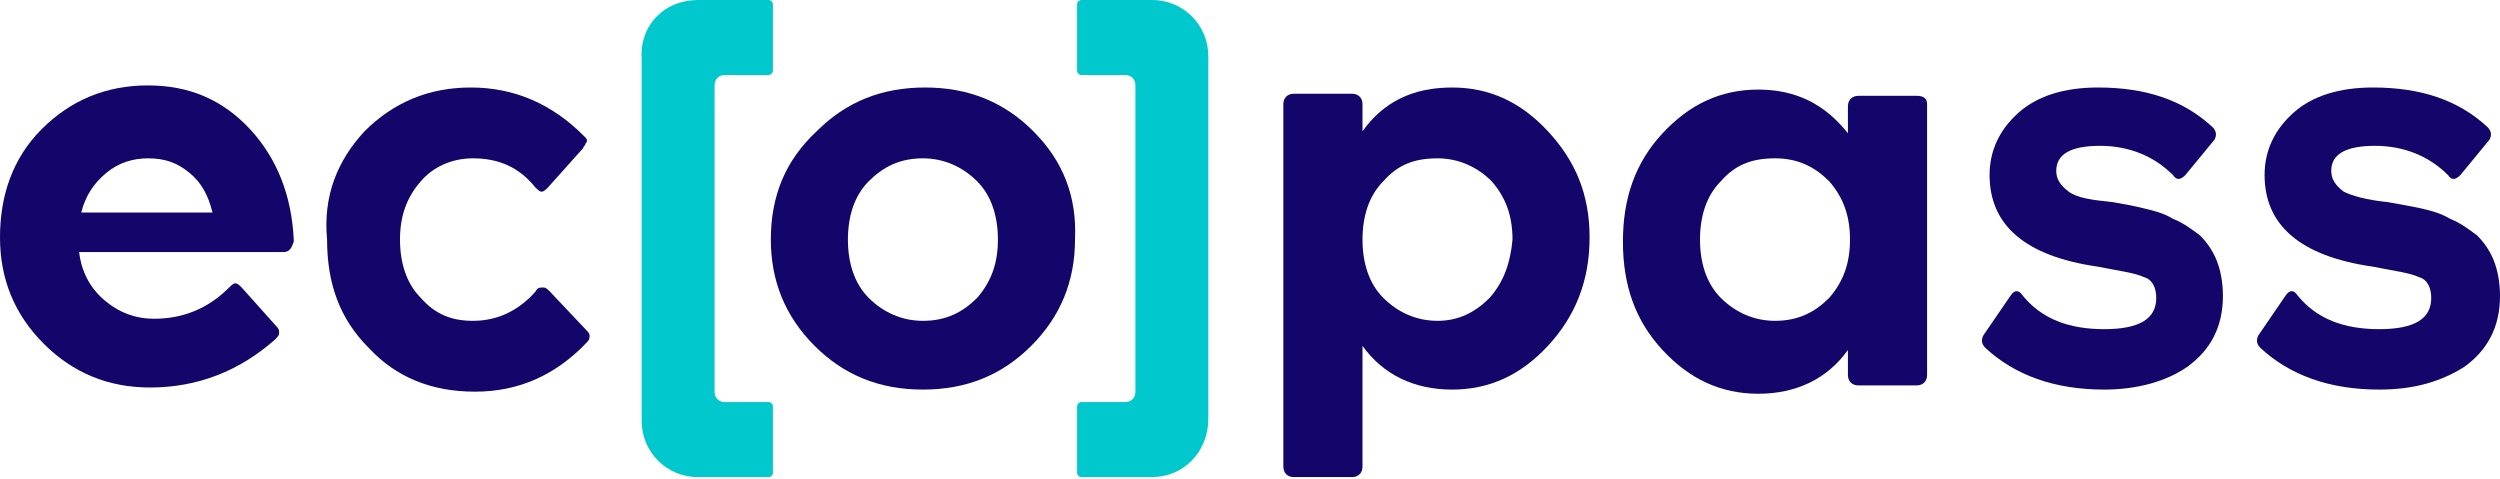 <svg enable-background="new 0 0 120 23" height="23" viewBox="0 0 120 23" width="120" xmlns="http://www.w3.org/2000/svg"><g fill="#130569"><path d="m49.6 6.3c-1.4-1.4-3.1-2.1-5.2-2.1s-3.8.7-5.2 2.1c-1.5 1.4-2.2 3.1-2.2 5.2 0 2 .7 3.7 2.1 5.1s3.1 2.1 5.2 2.1 3.8-.7 5.2-2.1 2.1-3.1 2.1-5.1c.1-2.1-.6-3.8-2-5.2zm-2.7 8c-.7.7-1.5 1.1-2.6 1.1-1 0-1.9-.4-2.6-1.1s-1-1.7-1-2.8.3-2.1 1-2.8 1.5-1.1 2.6-1.1c1 0 1.9.4 2.6 1.1s1 1.7 1 2.8-.3 2-1 2.8z"/><path d="m74.3 6.3c-1.3-1.4-2.8-2.1-4.6-2.1-1.9 0-3.3.7-4.3 2.1v-1.3c0-.3-.2-.5-.5-.5h-2.8c-.3 0-.5.2-.5.5v17.4c0 .3.2.5.5.5h2.8c.3 0 .5-.2.5-.5v-5.8c1 1.4 2.5 2.1 4.3 2.1s3.3-.7 4.6-2.1 2-3.1 2-5.2-.7-3.7-2-5.1zm-2.8 8c-.7.7-1.5 1.1-2.5 1.1s-1.9-.4-2.6-1.1-1-1.7-1-2.8.3-2.1 1-2.8c.7-.8 1.5-1.1 2.6-1.1 1 0 1.9.4 2.6 1.1.7.8 1 1.7 1 2.8-.1 1.1-.4 2-1.1 2.8z"/><path d="m92 4.6h-2.8c-.3 0-.5.2-.5.5v1.3c-1.1-1.4-2.5-2.1-4.3-2.1s-3.3.7-4.6 2.1-1.9 3.1-1.9 5.2.6 3.8 1.9 5.2 2.8 2.1 4.6 2.1 3.3-.7 4.3-2.1v1.2c0 .3.2.5.5.5h2.8c.3 0 .5-.2.5-.5v-13c0-.3-.2-.4-.5-.4zm-4.2 9.7c-.7.7-1.5 1.1-2.6 1.1-1 0-1.9-.4-2.6-1.1s-1-1.7-1-2.8.3-2.1 1-2.8c.7-.8 1.5-1.1 2.6-1.1s1.9.4 2.6 1.1c.7.8 1 1.7 1 2.8s-.3 2-1 2.8z"/><path d="m101 18.7c-2.4 0-4.3-.7-5.7-2-.2-.2-.2-.4-.1-.6l1.3-1.9c.2-.3.4-.3.6 0 .9 1.1 2.2 1.6 3.9 1.6s2.5-.5 2.5-1.5c0-.5-.2-.9-.6-1-.4-.2-1.2-.3-2.2-.5-3.5-.5-5.2-2-5.2-4.4 0-1.2.5-2.2 1.4-3s2.2-1.2 3.8-1.2c2.3 0 4.1.6 5.5 1.9.2.2.2.4.1.6l-1.4 1.7c-.2.2-.4.3-.6 0-.9-.9-2.1-1.4-3.5-1.4s-2.1.4-2.1 1.2c0 .4.2.7.6 1s1.1.4 2.1.5c.6.1 1.1.2 1.5.3s.9.2 1.4.5c.5.2.9.5 1.3.8.3.3.6.7.8 1.2s.3 1.1.3 1.7c0 1.5-.6 2.6-1.7 3.4-1 .7-2.4 1.1-4 1.1z"/><path d="m114.2 18.7c-2.4 0-4.3-.7-5.7-2-.2-.2-.2-.4-.1-.6l1.3-1.9c.2-.3.4-.3.6 0 .9 1.1 2.2 1.6 3.9 1.6s2.5-.5 2.5-1.5c0-.5-.2-.9-.6-1-.4-.2-1.2-.3-2.2-.5-3.5-.5-5.2-2-5.2-4.4 0-1.2.5-2.2 1.4-3s2.2-1.2 3.8-1.2c2.3 0 4.1.6 5.5 1.9.2.2.2.4.1.6l-1.4 1.7c-.2.2-.4.3-.6 0-.9-.9-2.1-1.4-3.5-1.4s-2.1.4-2.1 1.2c0 .4.2.7.6 1 .4.2 1.1.4 2.1.5.6.1 1.1.2 1.6.3.4.1.9.2 1.4.5.5.2.9.5 1.3.8.3.3.6.7.8 1.2s.3 1.1.3 1.7c0 1.5-.6 2.6-1.7 3.4-1.1.7-2.4 1.1-4.1 1.1z"/><path d="m12 6.2c-1.3-1.4-2.9-2.1-4.9-2.1s-3.7.7-5.1 2.1-2 3.2-2 5.2.7 3.7 2.1 5.1 3.1 2.1 5.1 2.1c2.3 0 4.3-.8 6-2.3.1-.1.2-.2.2-.3s0-.2-.1-.3l-1.7-1.9c-.1-.1-.2-.2-.3-.2s-.2.1-.3.2c-1 1-2.2 1.5-3.6 1.5-.9 0-1.7-.3-2.4-.9s-1.1-1.4-1.2-2.3h9.8c.3 0 .4-.2.5-.5v-.1c-.1-2.1-.8-3.9-2.1-5.3zm-8.1 4c.2-.8.6-1.4 1.2-1.9s1.3-.7 2-.7c.8 0 1.4.2 2 .7s.9 1.1 1.1 1.9z"/><path d="m17.5 6.3c1.4-1.4 3.1-2.1 5.1-2.1 2.1 0 3.9.8 5.4 2.3 0 0 .1.1.1.1.1.1.1.2 0 .3 0 .1-.1.1-.1.2l-1.7 1.9c-.1.1-.2.2-.3.2s-.2-.1-.3-.2c-.8-1-1.8-1.4-3-1.4-1 0-1.9.4-2.5 1.1-.7.8-1 1.7-1 2.8s.3 2.1 1 2.8c.7.8 1.5 1.1 2.5 1.1 1.2 0 2.2-.5 3-1.4.1-.2.2-.2.4-.2.1 0 .2.1.3.2l1.7 1.8c.1.1.2.2.2.3s0 .2-.1.3c-1.5 1.6-3.3 2.4-5.4 2.4s-3.8-.7-5.1-2.1c-1.4-1.4-2-3.1-2-5.2-.2-2.1.5-3.8 1.8-5.2z"/></g><path d="m55.3 22.9h-3.4c-.1 0-.2-.1-.2-.2v-3.2c0-.1.1-.2.2-.2h2.1c.3 0 .5-.2.5-.5v-14.7c0-.3-.2-.5-.5-.5h-2.1c-.1 0-.2-.1-.2-.2v-3.2c0-.1.1-.2.2-.2h3.4c1.5 0 2.7 1.2 2.7 2.7v17.4c0 1.6-1.2 2.8-2.7 2.8z" fill="#00c8cd"/><path d="m33.5 0h3.4c.1 0 .2.1.2.2v3.2c0 .1-.1.2-.2.2h-2.1c-.3 0-.5.2-.5.5v14.7c0 .3.2.5.5.5h2.1c.1 0 .2.1.2.2v3.2c0 .1-.1.2-.2.2h-3.4c-1.5 0-2.7-1.2-2.7-2.7v-17.4c-.1-1.6 1.1-2.8 2.7-2.8z" fill="#00c8cd"/></svg>